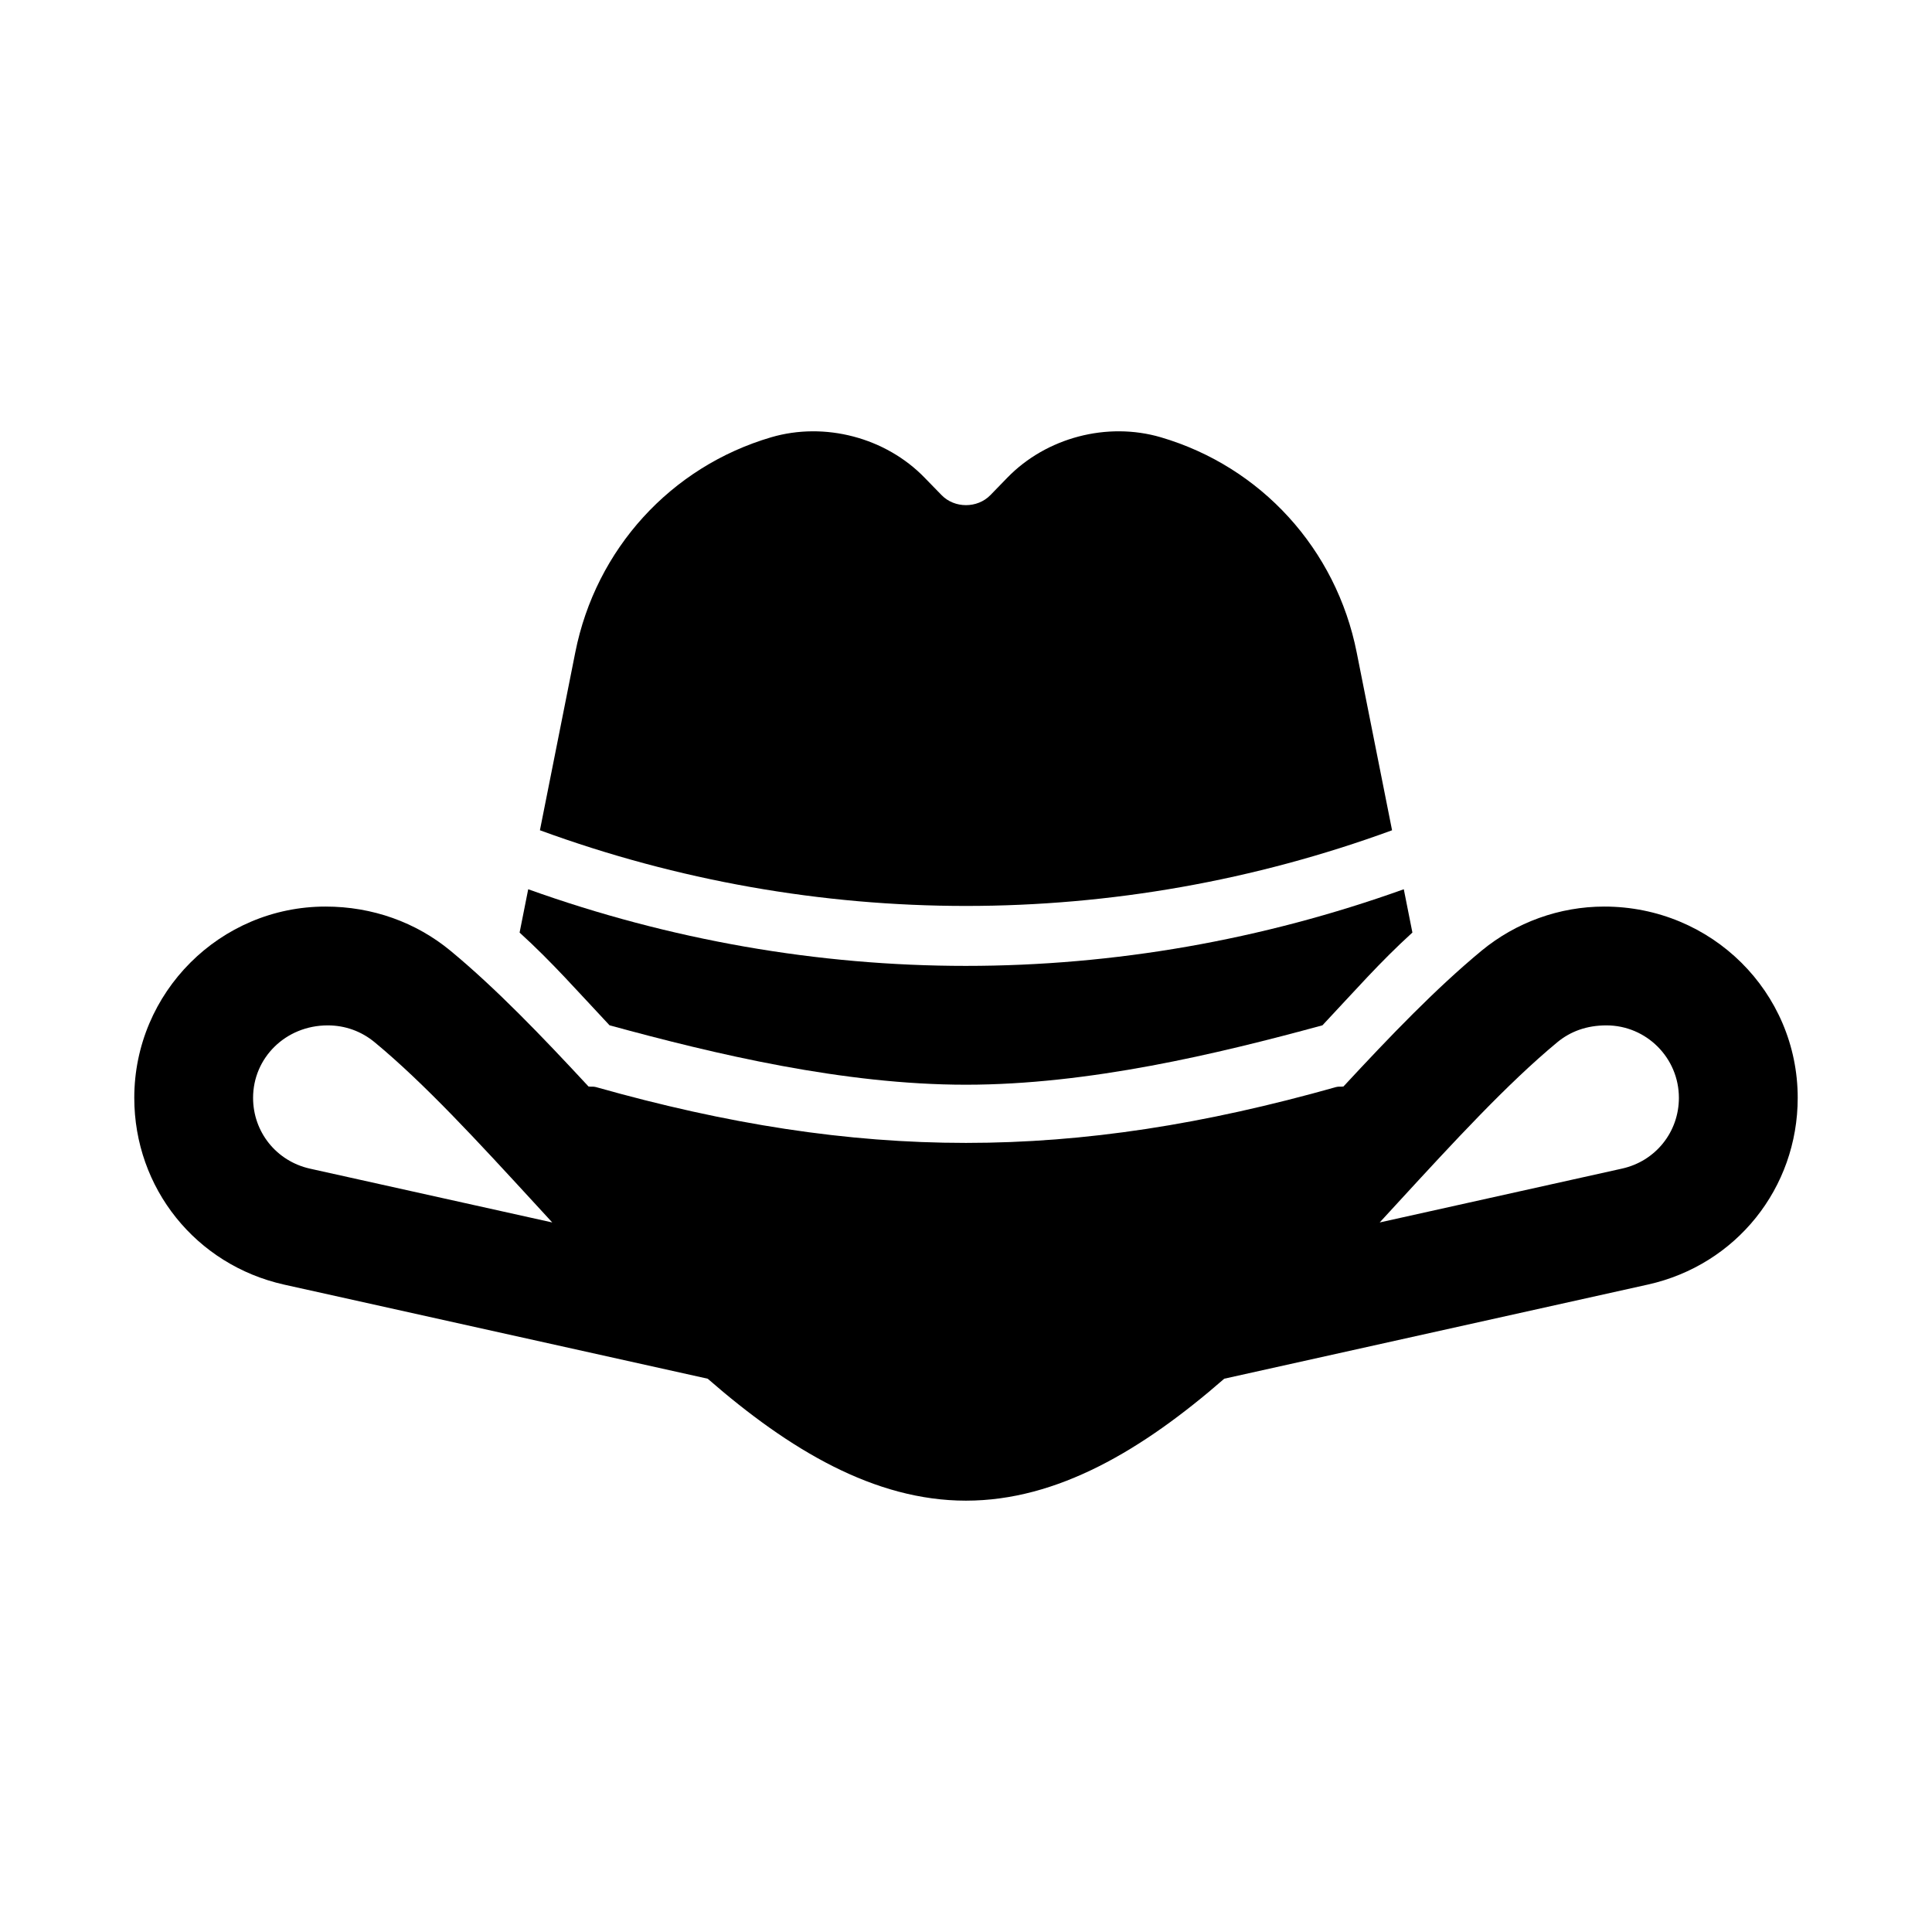 <?xml version="1.0" encoding="UTF-8"?>
<!-- Uploaded to: SVG Repo, www.svgrepo.com, Generator: SVG Repo Mixer Tools -->
<svg fill="#000000" width="800px" height="800px" version="1.1" viewBox="144 144 512 512" xmlns="http://www.w3.org/2000/svg">
 <g>
  <path d="m569.14 384.25c-11.84 0-23.387 4.164-32.535 11.715-12.066 9.996-24.105 22.516-36.578 35.969-0.656 0.098-1.293-0.039-1.945 0.145-69.859 19.738-126.33 19.738-196.18 0-0.648-0.184-1.285-0.047-1.938-0.145-12.469-13.449-24.504-25.973-36.578-35.969-9.141-7.547-20.688-11.715-33.109-11.715-27.953 0-50.691 22.738-50.691 50.691 0 23.922 16.32 44.266 39.699 49.492l112.26 24.938c21.641 18.867 44.211 32.32 68.449 32.32 24.238 0 46.809-13.453 68.449-32.32l112.29-24.953c23.359-5.211 39.68-25.555 39.68-49.477 0-27.953-22.738-50.691-51.273-50.691zm-343.02 69.449c-8.863-1.984-15.051-9.703-15.051-18.758 0-10.594 8.617-19.203 19.785-19.203 4.598 0 8.91 1.551 12.453 4.488 13.23 10.945 27.328 26.289 42.258 42.527 1.59 1.738 3.191 3.477 4.789 5.211zm347.77-0.016-64.258 14.281c1.598-1.738 3.199-3.477 4.789-5.211 14.93-16.238 29.035-31.566 42.258-42.527 3.551-2.934 7.863-4.488 13.043-4.488 10.586 0 19.203 8.609 19.203 19.203 0 9.055-6.188 16.773-15.035 18.742z"/>
  <path d="m512.91 364.03-9.371-47.125c-5.426-27.375-25.316-49.211-51.914-57.023-14.23-4.168-30.336 0.078-40.652 10.688l-4.496 4.629c-3.457 3.566-9.516 3.551-12.945 0.016l-4.512-4.629c-10.309-10.629-26.43-14.871-40.652-10.703-26.598 7.812-46.484 29.648-51.914 57.008l-9.371 47.137c73.012 26.742 152.82 26.742 225.83 0.004z"/>
  <path d="m400 399.97c-39.246 0-78.465-6.844-116.02-20.309l-2.281 11.48c8.656 7.883 15.117 15.289 23.836 24.574 27.945 7.633 61.965 15.746 94.457 15.746 32.484 0 66.508-8.113 94.473-15.746 8.727-9.289 15.176-16.695 23.836-24.582l-2.281-11.473c-37.559 13.465-76.777 20.309-116.02 20.309z"/>
 </g>
</svg>